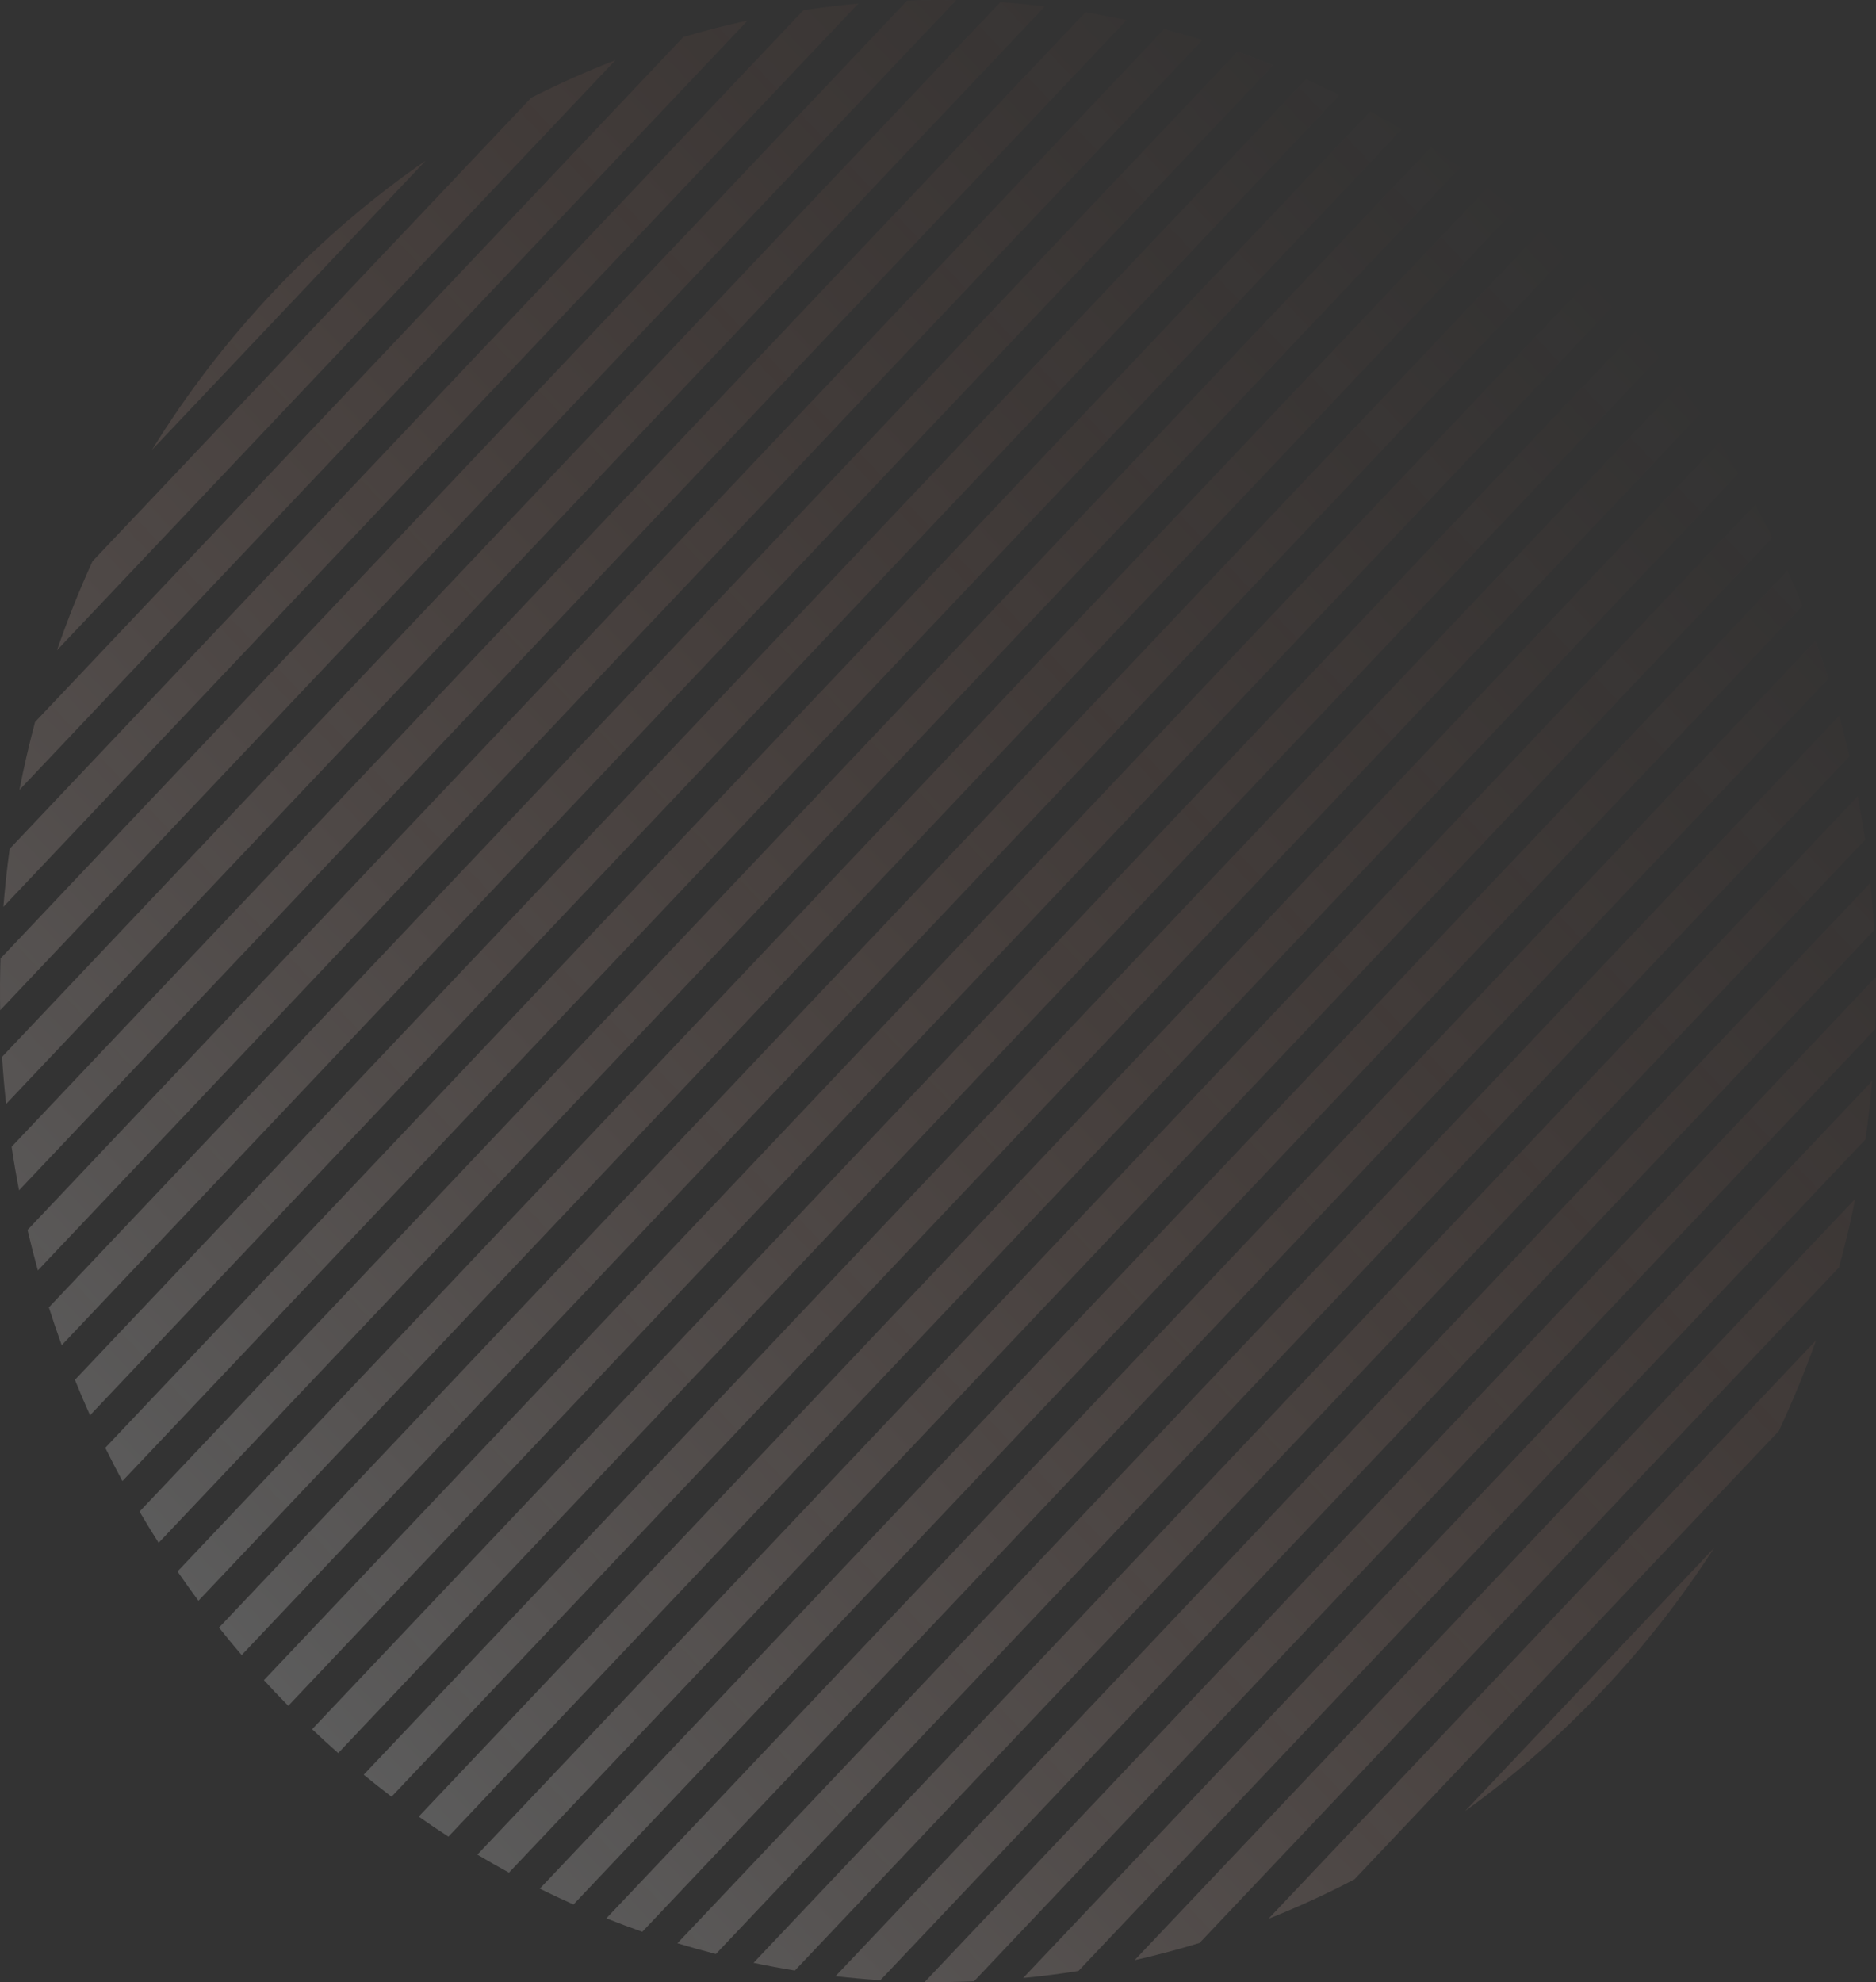 <?xml version="1.0" encoding="UTF-8"?> <svg xmlns="http://www.w3.org/2000/svg" width="939" height="992" viewBox="0 0 939 992" fill="none"><rect x="0" y="0" width="939" height="992" fill="#333333" stroke="none"/><g opacity="0.2"><path d="M76.069 225.147C93.541 196.885 114.022 170.092 137.513 145.275C161.005 120.458 186.366 98.82 213.118 80.363L76.069 225.147Z" fill="url(#paint0_linear_1970_489)"></path><path d="M265.91 48.909L46.296 280.919C39.654 295.505 33.727 310.363 28.514 325.434L308.047 30.123C293.781 35.63 279.717 41.892 265.91 48.909Z" fill="url(#paint1_linear_1970_489)"></path><path d="M342.033 18.538C352.684 15.376 363.419 12.618 374.218 10.265L9.716 395.34C11.944 383.932 14.554 372.59 17.547 361.338L342.033 18.538Z" fill="url(#paint2_linear_1970_489)"></path><path d="M4.831 424.82L402.123 5.104C411.262 3.712 420.433 2.604 429.622 1.782L1.686 453.871C2.465 444.163 3.513 434.475 4.831 424.82Z" fill="url(#paint3_linear_1970_489)"></path><path d="M0.252 479.705L454.076 0.266C462.246 -0.016 470.422 -0.074 478.594 0.092L0.088 505.607C-0.07 496.974 -0.015 488.336 0.252 479.705Z" fill="url(#paint4_linear_1970_489)"></path><path d="M1.03 528.931L500.672 1.088C508.131 1.609 515.58 2.317 523.014 3.213L3.041 552.534C2.193 544.681 1.523 536.811 1.03 528.931Z" fill="url(#paint5_linear_1970_489)"></path><path d="M5.799 573.94L543.276 6.126C550.17 7.279 557.045 8.594 563.895 10.072L9.534 595.722C8.135 588.486 6.89 581.224 5.799 573.94Z" fill="url(#paint6_linear_1970_489)"></path><path d="M13.773 615.564L582.676 14.55C589.097 16.228 595.491 18.051 601.853 20.019L18.949 635.823C17.086 629.102 15.361 622.347 13.773 615.564Z" fill="url(#paint7_linear_1970_489)"></path><path d="M24.453 654.328L619.369 25.833C625.378 27.965 631.354 30.23 637.294 32.626L30.883 673.264C28.614 666.99 26.471 660.676 24.453 654.328Z" fill="url(#paint8_linear_1970_489)"></path><path d="M37.504 690.588L653.692 39.621C659.331 42.159 664.933 44.818 670.493 47.6L45.057 708.338C42.424 702.463 39.906 696.546 37.504 690.588Z" fill="url(#paint9_linear_1970_489)"></path><path d="M52.692 724.591L685.878 55.666C691.178 58.574 696.436 61.597 701.649 64.733L61.274 741.252C58.306 735.745 55.445 730.19 52.692 724.591Z" fill="url(#paint10_linear_1970_489)"></path><path d="M69.849 756.513L716.095 73.791C721.077 77.045 726.014 80.406 730.903 83.876L79.394 772.157C76.111 766.992 72.929 761.776 69.849 756.513Z" fill="url(#paint11_linear_1970_489)"></path><path d="M88.854 786.482L744.463 93.869C749.143 97.45 753.775 101.134 758.356 104.92L99.314 801.16C95.731 796.321 92.244 791.427 88.854 786.482Z" fill="url(#paint12_linear_1970_489)"></path><path d="M109.621 814.591L771.069 115.808C775.459 119.704 779.798 123.698 784.082 127.79L120.962 828.338C117.089 823.812 113.308 819.229 109.621 814.591Z" fill="url(#paint13_linear_1970_489)"></path><path d="M132.089 840.902L795.975 139.545C797.823 141.436 799.661 143.346 801.487 145.275C803.728 147.643 805.942 150.029 808.129 152.433L144.289 853.742C142.014 851.432 139.755 849.093 137.513 846.725C135.687 844.796 133.879 842.855 132.089 840.902Z" fill="url(#paint14_linear_1970_489)"></path><path d="M156.224 865.453L819.214 165.041C823.072 169.584 826.837 174.183 830.51 178.837L169.282 877.386C164.877 873.507 160.523 869.529 156.224 865.453Z" fill="url(#paint15_linear_1970_489)"></path><path d="M182.038 888.228L840.773 192.313C844.341 197.169 847.812 202.08 851.186 207.041L195.979 899.229C191.283 895.665 186.635 891.998 182.038 888.228Z" fill="url(#paint16_linear_1970_489)"></path><path d="M209.584 909.175L860.6 221.414C863.868 226.596 867.034 231.83 870.097 237.11L224.442 919.208C219.443 915.972 214.49 912.627 209.584 909.175Z" fill="url(#paint17_linear_1970_489)"></path><path d="M238.935 928.216L878.624 252.421C881.575 257.948 884.419 263.521 887.154 269.138L254.758 937.228C249.442 934.338 244.166 931.334 238.935 928.216Z" fill="url(#paint18_linear_1970_489)"></path><path d="M270.194 945.24L894.738 285.445C897.353 291.339 899.852 297.277 902.235 303.254L287.052 953.159C281.394 950.642 275.774 948.002 270.194 945.24Z" fill="url(#paint19_linear_1970_489)"></path><path d="M303.506 960.096L908.8 320.636C911.048 326.933 913.171 333.268 915.168 339.638L321.492 966.823C315.463 964.713 309.466 962.471 303.506 960.096Z" fill="url(#paint20_linear_1970_489)"></path><path d="M339.07 972.571L920.609 358.208C922.45 364.955 924.152 371.735 925.716 378.543L358.318 977.966C351.874 976.314 345.456 974.515 339.07 972.571Z" fill="url(#paint21_linear_1970_489)"></path><path d="M377.171 982.368L929.883 398.459C931.256 405.725 932.473 413.017 933.536 420.329L397.871 986.227C390.95 985.105 384.048 983.818 377.171 982.368Z" fill="url(#paint22_linear_1970_489)"></path><path d="M418.219 989.05L936.208 441.825C937.024 449.714 937.661 457.619 938.119 465.534L440.662 991.069C433.17 990.585 425.686 989.912 418.219 989.05Z" fill="url(#paint23_linear_1970_489)"></path><path d="M462.847 991.951L938.953 488.972C939.069 497.653 938.97 506.337 938.657 515.013L487.497 991.638C479.284 991.968 471.065 992.073 462.847 991.951Z" fill="url(#paint24_linear_1970_489)"></path><path d="M512.099 989.967L937.075 541.003C936.237 550.78 935.125 560.536 933.74 570.256L539.788 986.443C530.588 987.907 521.353 989.081 512.099 989.967Z" fill="url(#paint25_linear_1970_489)"></path><path d="M567.923 981.039L928.625 599.978C926.296 611.508 923.575 622.967 920.462 634.331L600.44 972.416C589.683 975.704 578.837 978.579 567.923 981.039Z" fill="url(#paint26_linear_1970_489)"></path><path d="M634.897 960.333L909.025 670.732C903.546 686.141 897.317 701.32 890.336 716.205L677.94 940.589C663.85 947.964 649.482 954.545 634.897 960.333Z" fill="url(#paint27_linear_1970_489)"></path><path d="M733.333 906.388L857.962 774.725C841.611 800.098 822.786 824.223 801.487 846.725C780.187 869.227 757.35 889.114 733.333 906.388Z" fill="url(#paint28_linear_1970_489)"></path></g><defs><linearGradient id="paint0_linear_1970_489" x1="140.59" y1="848.167" x2="845.593" y2="180.831" gradientUnits="userSpaceOnUse"><stop stop-color="white"></stop><stop offset="1" stop-color="#FF7448" stop-opacity="0"></stop></linearGradient><linearGradient id="paint1_linear_1970_489" x1="140.59" y1="848.167" x2="845.593" y2="180.831" gradientUnits="userSpaceOnUse"><stop stop-color="white"></stop><stop offset="1" stop-color="#FF7448" stop-opacity="0"></stop></linearGradient><linearGradient id="paint2_linear_1970_489" x1="140.59" y1="848.167" x2="845.593" y2="180.831" gradientUnits="userSpaceOnUse"><stop stop-color="white"></stop><stop offset="1" stop-color="#FF7448" stop-opacity="0"></stop></linearGradient><linearGradient id="paint3_linear_1970_489" x1="140.59" y1="848.167" x2="845.593" y2="180.831" gradientUnits="userSpaceOnUse"><stop stop-color="white"></stop><stop offset="1" stop-color="#FF7448" stop-opacity="0"></stop></linearGradient><linearGradient id="paint4_linear_1970_489" x1="140.59" y1="848.167" x2="845.593" y2="180.831" gradientUnits="userSpaceOnUse"><stop stop-color="white"></stop><stop offset="1" stop-color="#FF7448" stop-opacity="0"></stop></linearGradient><linearGradient id="paint5_linear_1970_489" x1="140.59" y1="848.167" x2="845.593" y2="180.831" gradientUnits="userSpaceOnUse"><stop stop-color="white"></stop><stop offset="1" stop-color="#FF7448" stop-opacity="0"></stop></linearGradient><linearGradient id="paint6_linear_1970_489" x1="140.59" y1="848.167" x2="845.593" y2="180.831" gradientUnits="userSpaceOnUse"><stop stop-color="white"></stop><stop offset="1" stop-color="#FF7448" stop-opacity="0"></stop></linearGradient><linearGradient id="paint7_linear_1970_489" x1="140.59" y1="848.167" x2="845.593" y2="180.831" gradientUnits="userSpaceOnUse"><stop stop-color="white"></stop><stop offset="1" stop-color="#FF7448" stop-opacity="0"></stop></linearGradient><linearGradient id="paint8_linear_1970_489" x1="140.59" y1="848.167" x2="845.593" y2="180.831" gradientUnits="userSpaceOnUse"><stop stop-color="white"></stop><stop offset="1" stop-color="#FF7448" stop-opacity="0"></stop></linearGradient><linearGradient id="paint9_linear_1970_489" x1="140.59" y1="848.167" x2="845.593" y2="180.831" gradientUnits="userSpaceOnUse"><stop stop-color="white"></stop><stop offset="1" stop-color="#FF7448" stop-opacity="0"></stop></linearGradient><linearGradient id="paint10_linear_1970_489" x1="140.59" y1="848.167" x2="845.593" y2="180.831" gradientUnits="userSpaceOnUse"><stop stop-color="white"></stop><stop offset="1" stop-color="#FF7448" stop-opacity="0"></stop></linearGradient><linearGradient id="paint11_linear_1970_489" x1="140.59" y1="848.167" x2="845.593" y2="180.831" gradientUnits="userSpaceOnUse"><stop stop-color="white"></stop><stop offset="1" stop-color="#FF7448" stop-opacity="0"></stop></linearGradient><linearGradient id="paint12_linear_1970_489" x1="140.59" y1="848.167" x2="845.593" y2="180.831" gradientUnits="userSpaceOnUse"><stop stop-color="white"></stop><stop offset="1" stop-color="#FF7448" stop-opacity="0"></stop></linearGradient><linearGradient id="paint13_linear_1970_489" x1="140.59" y1="848.167" x2="845.593" y2="180.831" gradientUnits="userSpaceOnUse"><stop stop-color="white"></stop><stop offset="1" stop-color="#FF7448" stop-opacity="0"></stop></linearGradient><linearGradient id="paint14_linear_1970_489" x1="140.59" y1="848.167" x2="845.593" y2="180.831" gradientUnits="userSpaceOnUse"><stop stop-color="white"></stop><stop offset="1" stop-color="#FF7448" stop-opacity="0"></stop></linearGradient><linearGradient id="paint15_linear_1970_489" x1="140.59" y1="848.167" x2="845.593" y2="180.831" gradientUnits="userSpaceOnUse"><stop stop-color="white"></stop><stop offset="1" stop-color="#FF7448" stop-opacity="0"></stop></linearGradient><linearGradient id="paint16_linear_1970_489" x1="140.59" y1="848.167" x2="845.593" y2="180.831" gradientUnits="userSpaceOnUse"><stop stop-color="white"></stop><stop offset="1" stop-color="#FF7448" stop-opacity="0"></stop></linearGradient><linearGradient id="paint17_linear_1970_489" x1="140.59" y1="848.167" x2="845.593" y2="180.831" gradientUnits="userSpaceOnUse"><stop stop-color="white"></stop><stop offset="1" stop-color="#FF7448" stop-opacity="0"></stop></linearGradient><linearGradient id="paint18_linear_1970_489" x1="140.59" y1="848.167" x2="845.593" y2="180.831" gradientUnits="userSpaceOnUse"><stop stop-color="white"></stop><stop offset="1" stop-color="#FF7448" stop-opacity="0"></stop></linearGradient><linearGradient id="paint19_linear_1970_489" x1="140.59" y1="848.167" x2="845.593" y2="180.831" gradientUnits="userSpaceOnUse"><stop stop-color="white"></stop><stop offset="1" stop-color="#FF7448" stop-opacity="0"></stop></linearGradient><linearGradient id="paint20_linear_1970_489" x1="140.59" y1="848.167" x2="845.593" y2="180.831" gradientUnits="userSpaceOnUse"><stop stop-color="white"></stop><stop offset="1" stop-color="#FF7448" stop-opacity="0"></stop></linearGradient><linearGradient id="paint21_linear_1970_489" x1="140.59" y1="848.167" x2="845.593" y2="180.831" gradientUnits="userSpaceOnUse"><stop stop-color="white"></stop><stop offset="1" stop-color="#FF7448" stop-opacity="0"></stop></linearGradient><linearGradient id="paint22_linear_1970_489" x1="140.59" y1="848.167" x2="845.593" y2="180.831" gradientUnits="userSpaceOnUse"><stop stop-color="white"></stop><stop offset="1" stop-color="#FF7448" stop-opacity="0"></stop></linearGradient><linearGradient id="paint23_linear_1970_489" x1="140.59" y1="848.167" x2="845.593" y2="180.831" gradientUnits="userSpaceOnUse"><stop stop-color="white"></stop><stop offset="1" stop-color="#FF7448" stop-opacity="0"></stop></linearGradient><linearGradient id="paint24_linear_1970_489" x1="140.59" y1="848.167" x2="845.593" y2="180.831" gradientUnits="userSpaceOnUse"><stop stop-color="white"></stop><stop offset="1" stop-color="#FF7448" stop-opacity="0"></stop></linearGradient><linearGradient id="paint25_linear_1970_489" x1="140.59" y1="848.167" x2="845.593" y2="180.831" gradientUnits="userSpaceOnUse"><stop stop-color="white"></stop><stop offset="1" stop-color="#FF7448" stop-opacity="0"></stop></linearGradient><linearGradient id="paint26_linear_1970_489" x1="140.59" y1="848.167" x2="845.593" y2="180.831" gradientUnits="userSpaceOnUse"><stop stop-color="white"></stop><stop offset="1" stop-color="#FF7448" stop-opacity="0"></stop></linearGradient><linearGradient id="paint27_linear_1970_489" x1="140.59" y1="848.167" x2="845.593" y2="180.831" gradientUnits="userSpaceOnUse"><stop stop-color="white"></stop><stop offset="1" stop-color="#FF7448" stop-opacity="0"></stop></linearGradient><linearGradient id="paint28_linear_1970_489" x1="140.59" y1="848.167" x2="845.593" y2="180.831" gradientUnits="userSpaceOnUse"><stop stop-color="white"></stop><stop offset="1" stop-color="#FF7448" stop-opacity="0"></stop></linearGradient></defs></svg> 